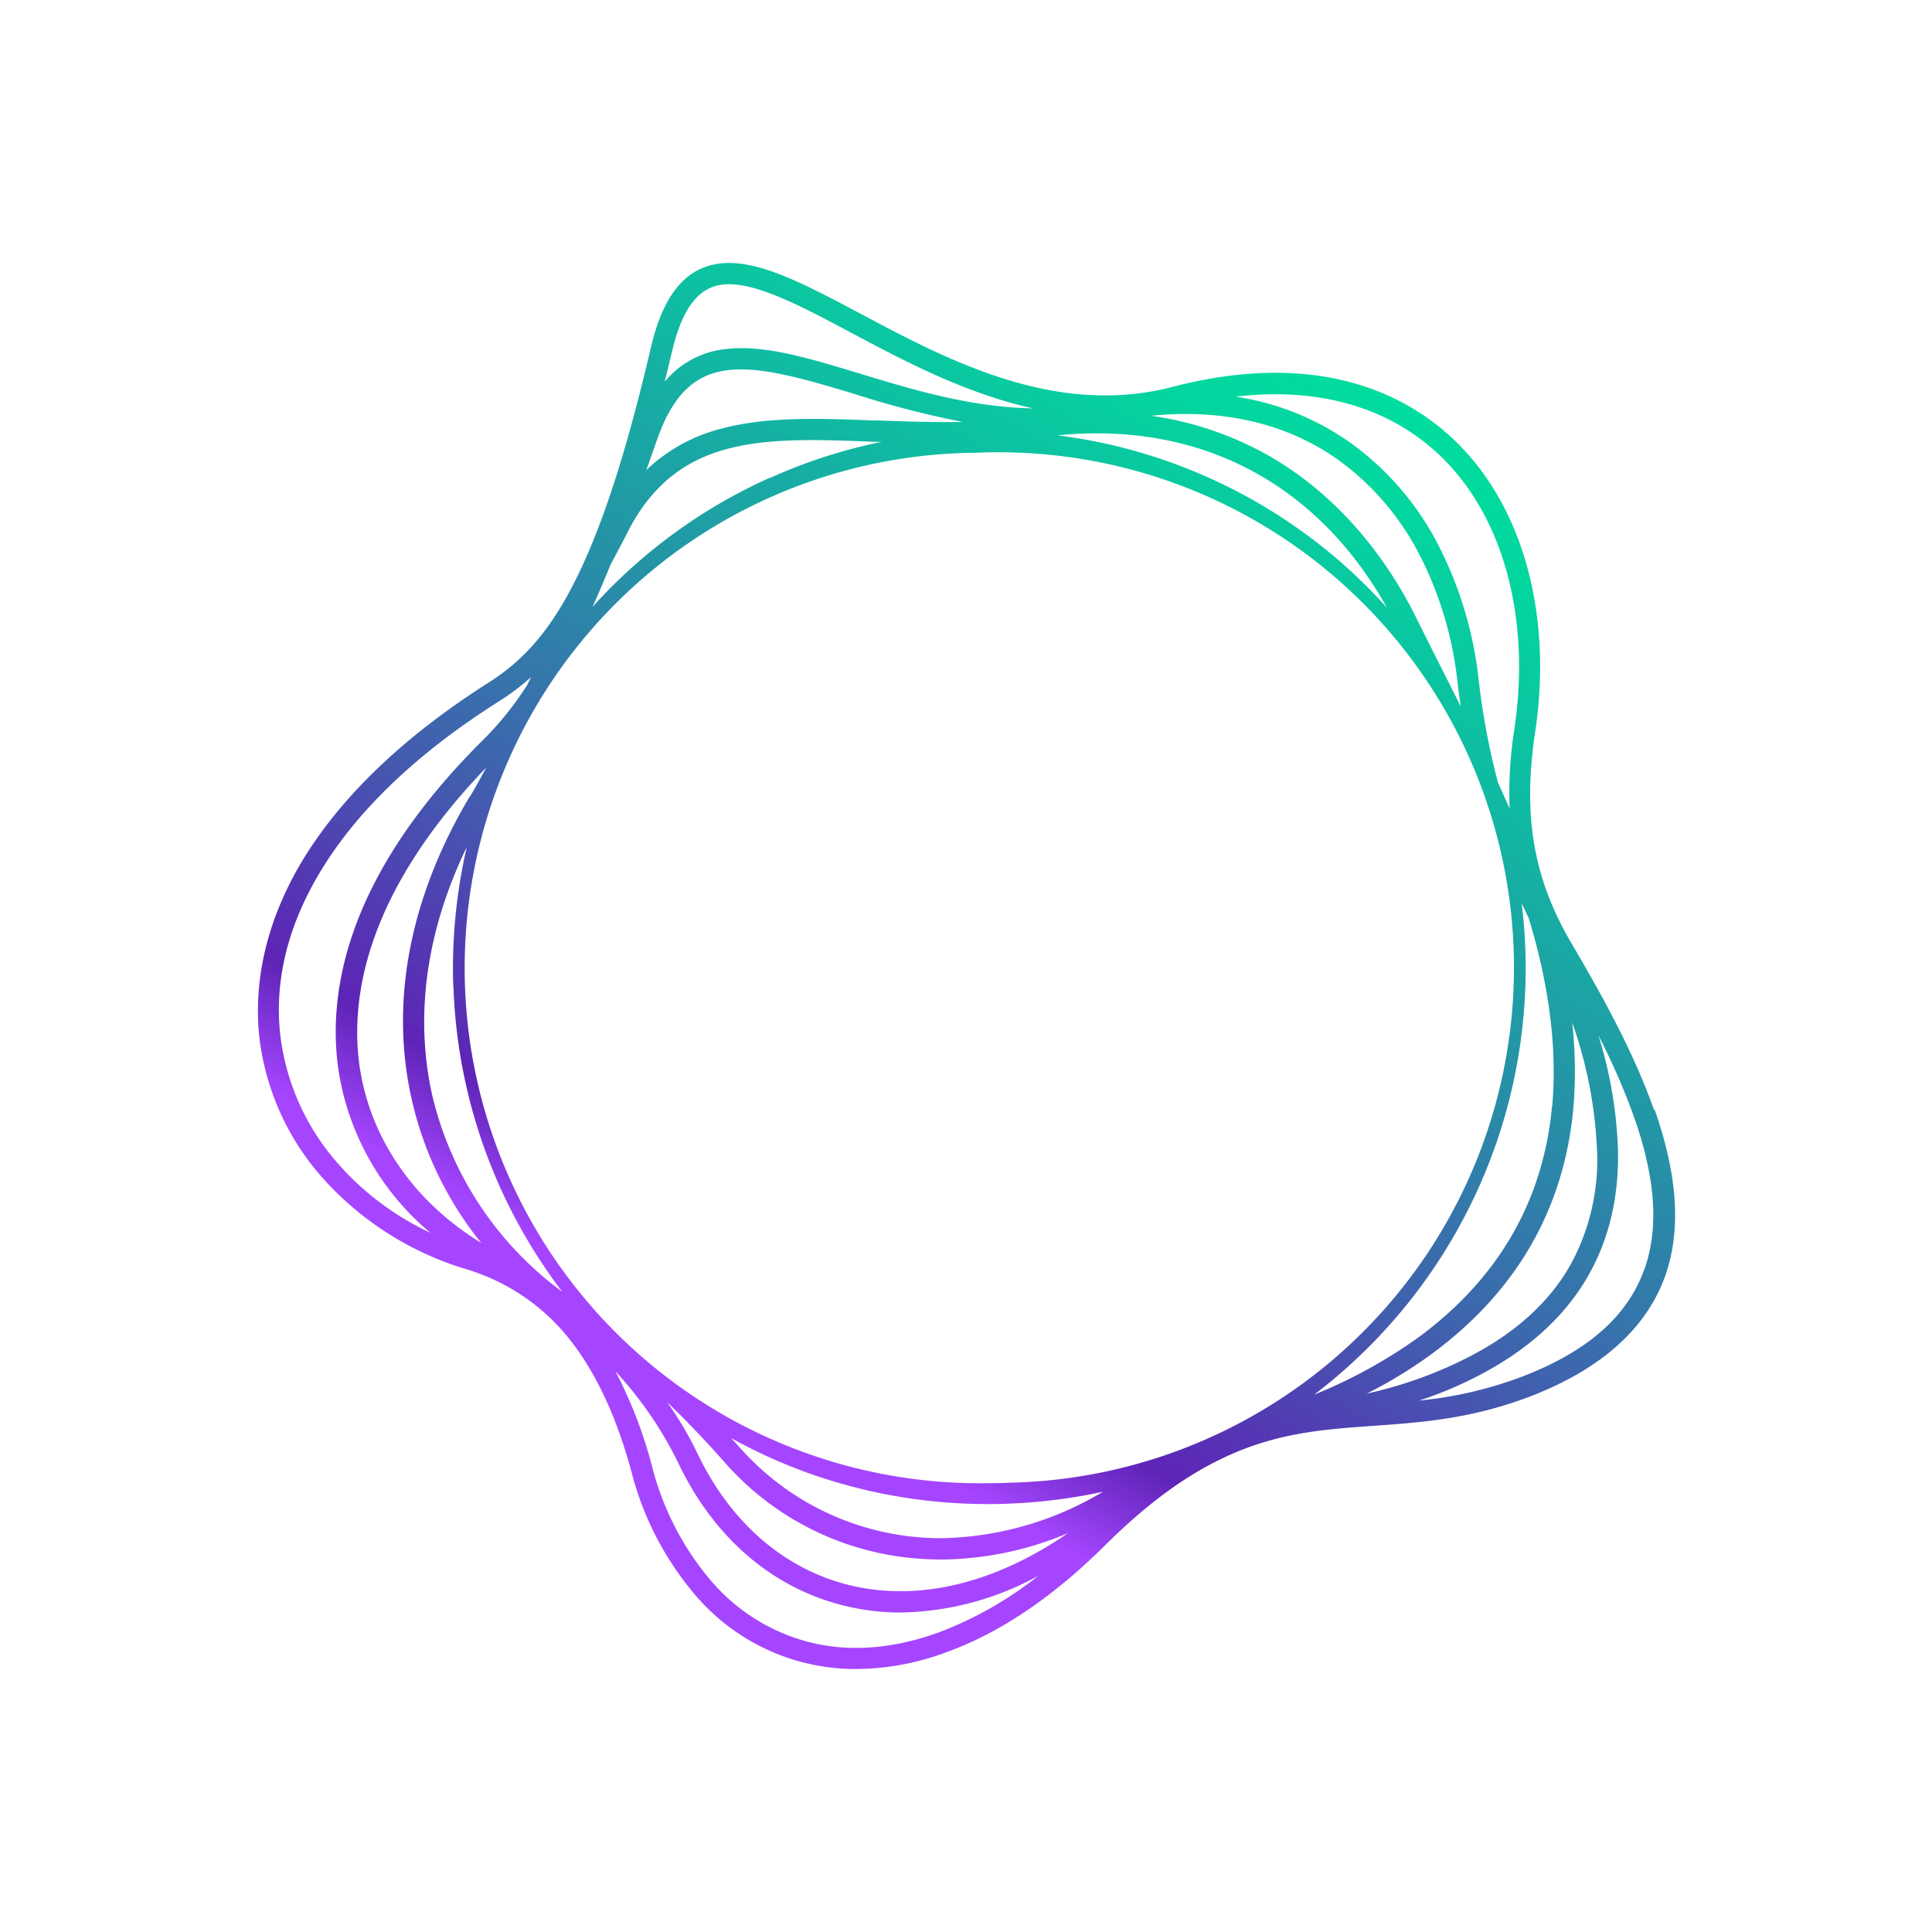 <svg id="Layer_1" data-name="Layer 1" xmlns="http://www.w3.org/2000/svg" xmlns:xlink="http://www.w3.org/1999/xlink" viewBox="0 0 300 300"><defs><linearGradient id="linear-gradient" x1="105.3" y1="14251.29" x2="213.95" y2="14439.32" gradientTransform="matrix(1, 0, 0, -1, 0, 14499.6)" gradientUnits="userSpaceOnUse"><stop offset="0.17" stop-color="#a545ff"/><stop offset="0.25" stop-color="#5e24b6"/><stop offset="0.46" stop-color="#3d67ad"/><stop offset="0.64" stop-color="#2396a6"/><stop offset="0.8" stop-color="#0fbca2"/><stop offset="0.92" stop-color="#04d49f"/><stop offset="1" stop-color="#00dd9e"/></linearGradient></defs><path d="M256.82,172.31c-3.16-9-8.27-18.14-12.85-25.92-5.86-10-7.54-19.72-5.6-32.64,2.83-18.82-2.14-36.07-13.32-46.13C217.72,61,204.28,54.31,182,60.09c-18.14,4.7-34.89-4.2-48.35-11.36-10.34-5.5-18.53-9.84-24.83-7-3.66,1.65-6.18,5.62-7.72,12.11-4,17.14-7.94,29-12.28,37.3C85.2,98.06,81.34,102.49,76,105.91c-13.42,8.51-23.28,18-29.3,28.16-5.35,9.08-7.54,18.71-6.32,27.86a39.92,39.92,0,0,0,10.54,21.88,48.67,48.67,0,0,0,21.44,13.26A32.21,32.21,0,0,1,88.47,208c4,5.06,7.18,11.75,9.56,20.44a47.7,47.7,0,0,0,10.08,19.41A32.63,32.63,0,0,0,133,259.16a40.45,40.45,0,0,0,14-2.62c8.31-3,16.55-8.6,24.53-16.52,7.76-7.71,14.89-12.58,22.43-15.31,6.67-2.42,12.85-2.85,19.38-3.31,7.43-.53,15.13-1.08,24.24-4.55,11-4.23,18.08-10.54,21-18.75,2.49-7.11,1.94-15.54-1.65-25.81ZM241,171.78c-1.36,14.7-8.35,26.77-20.75,35.89a77.5,77.5,0,0,1-16.19,8.89,83.2,83.2,0,0,0,32.79-69.26c-.08-2.37-.28-4.71-.56-7,.38.77.73,1.5,1.09,2.26,3.21,10.56,4.44,20.36,3.64,29.26Zm-84.54,58.47q-1.46.06-2.91.06a80,80,0,0,1-2.77-160c1,0,1.94-.07,2.91-.07a80,80,0,0,1,2.77,160Zm53.91-141a82.63,82.63,0,0,0-46.15-21.65c22-2.21,40.31,7.4,51.14,26.75-1.6-1.76-3.24-3.46-5-5.1Zm-90.8-15.08A82.36,82.36,0,0,0,92.7,93.48c-.25.26-.47.54-.71.8.93-2.06,1.86-4.26,2.83-6.63,1-1.86,2-3.74,3-5.72,7.82-14.52,21.21-14,38.16-13.32.31,0,.63,0,.93,0A82.16,82.16,0,0,0,119.57,74.21Zm-49.16,79a82.83,82.83,0,0,0,16.91,47.43A53,53,0,0,1,67.1,170c-2.75-12.35-.87-25.55,5.39-38.49a83.29,83.29,0,0,0-2.1,21.75ZM125,228.55a82.58,82.58,0,0,0,28.51,5c1,0,2,0,3-.06a83.57,83.57,0,0,0,14.77-1.86,50.44,50.44,0,0,1-25.19,7.22,41.69,41.69,0,0,1-31.22-14.08q-.66-.75-1.35-1.47A81.86,81.86,0,0,0,125,228.55ZM224.67,105.4c-1.55-3.05-3.15-6.22-4.71-9.38C214.51,85,206.55,76.21,197,70.75a52,52,0,0,0-18.24-6.19c11.21-1.13,21.21,1.22,29.17,6.94a41.73,41.73,0,0,1,12.53,14.72A56.51,56.51,0,0,1,226.33,106c.14,1.25.32,2.47.5,3.68C226.11,108.27,225.38,106.84,224.67,105.4ZM136.09,65.31c-8.5-.34-16.52-.65-23.51,1.11A26.24,26.24,0,0,0,100.35,73c.57-1.55,1.11-3.13,1.7-4.79,2.81-8,6.91-10.85,13-10.85,4.61,0,10.35,1.61,17.52,3.78a148,148,0,0,0,16.93,4.38c-4.55.08-9-.08-13.39-.24ZM72.92,123.72c-9.28,15.59-12.41,31.83-9,46.95A54.48,54.48,0,0,0,74.73,193C64.43,186.72,57.64,177,55.9,166c-1.63-10.52.59-27.05,19.6-46.81-.85,1.58-1.7,3.12-2.56,4.57ZM112.46,227a44.32,44.32,0,0,0,28.06,14.82,48,48,0,0,0,5.64.34,51.36,51.36,0,0,0,19.68-4.1c-11.06,7.62-22.63,10.55-33.12,8.27s-19.19-9.65-24.43-20.67a54,54,0,0,0-4.7-7.94c2.91,2.79,5.86,5.88,8.89,9.3Zm99.77-10.6a71.63,71.63,0,0,0,10-6.1c13.21-9.69,20.64-22.55,22.08-38.24a68.89,68.89,0,0,0-.18-13.28A67.88,67.88,0,0,1,248,179a33.87,33.87,0,0,1-4.23,17.57c-3.23,5.64-8.42,10.35-15.43,14a65.4,65.4,0,0,1-16.08,5.82ZM222.87,70.06c10.35,9.32,14.93,25.48,12.27,43.21a63.43,63.43,0,0,0-.73,12.27c-.59-1.33-1.17-2.65-1.8-4a112.46,112.46,0,0,1-3-15.93,59.91,59.91,0,0,0-6.28-21A44.72,44.72,0,0,0,209.8,68.83a41.5,41.5,0,0,0-17.94-7.24c15.52-1.8,25.32,3.34,31,8.47ZM110.21,44.73a7.25,7.25,0,0,1,3-.59c4.81,0,11.46,3.54,18.91,7.5,8.31,4.43,17.85,9.47,28.27,11.77-9.62-.16-18.65-2.89-26.87-5.4-7.86-2.38-14.63-4.45-20.49-3.84a14.19,14.19,0,0,0-9.82,5.1c.39-1.52.75-3.06,1.13-4.65,1.28-5.44,3.2-8.68,5.88-9.87ZM53.32,181.59a36.75,36.75,0,0,1-9.7-20.08c-1.15-8.53.83-17.21,5.88-25.76,5.74-9.72,15.23-18.82,28.22-27a36.06,36.06,0,0,0,4.75-3.62c-.2.41-.38.79-.58,1.19a49.16,49.16,0,0,1-6.77,8.47c-21.88,21.64-24.31,40.06-22.51,51.7a41,41,0,0,0,14.24,24.95,44.09,44.09,0,0,1-13.55-9.84Zm92.49,71.87c-7.25,2.65-14.18,3.14-20.59,1.42a29.85,29.85,0,0,1-14.64-9.22,44.21,44.21,0,0,1-9.36-18.08,70,70,0,0,0-5.66-14.65,59.4,59.4,0,0,1,9.72,14.15c5.68,12,15.16,19.93,26.71,22.46a36.25,36.25,0,0,0,7.86.85,45.92,45.92,0,0,0,21.38-5.7,57.62,57.62,0,0,1-15.4,8.77ZM255.36,197c-2.58,7.36-8.81,12.84-19,16.76a62.1,62.1,0,0,1-16,3.72,61,61,0,0,0,9.47-4c14.39-7.56,21.6-19.19,21.42-34.57a66.85,66.85,0,0,0-3.05-18.14,104.8,104.8,0,0,1,5.51,12.62c3.36,9.52,3.9,17.24,1.66,23.63Z" fill="url(#linear-gradient)"/></svg>